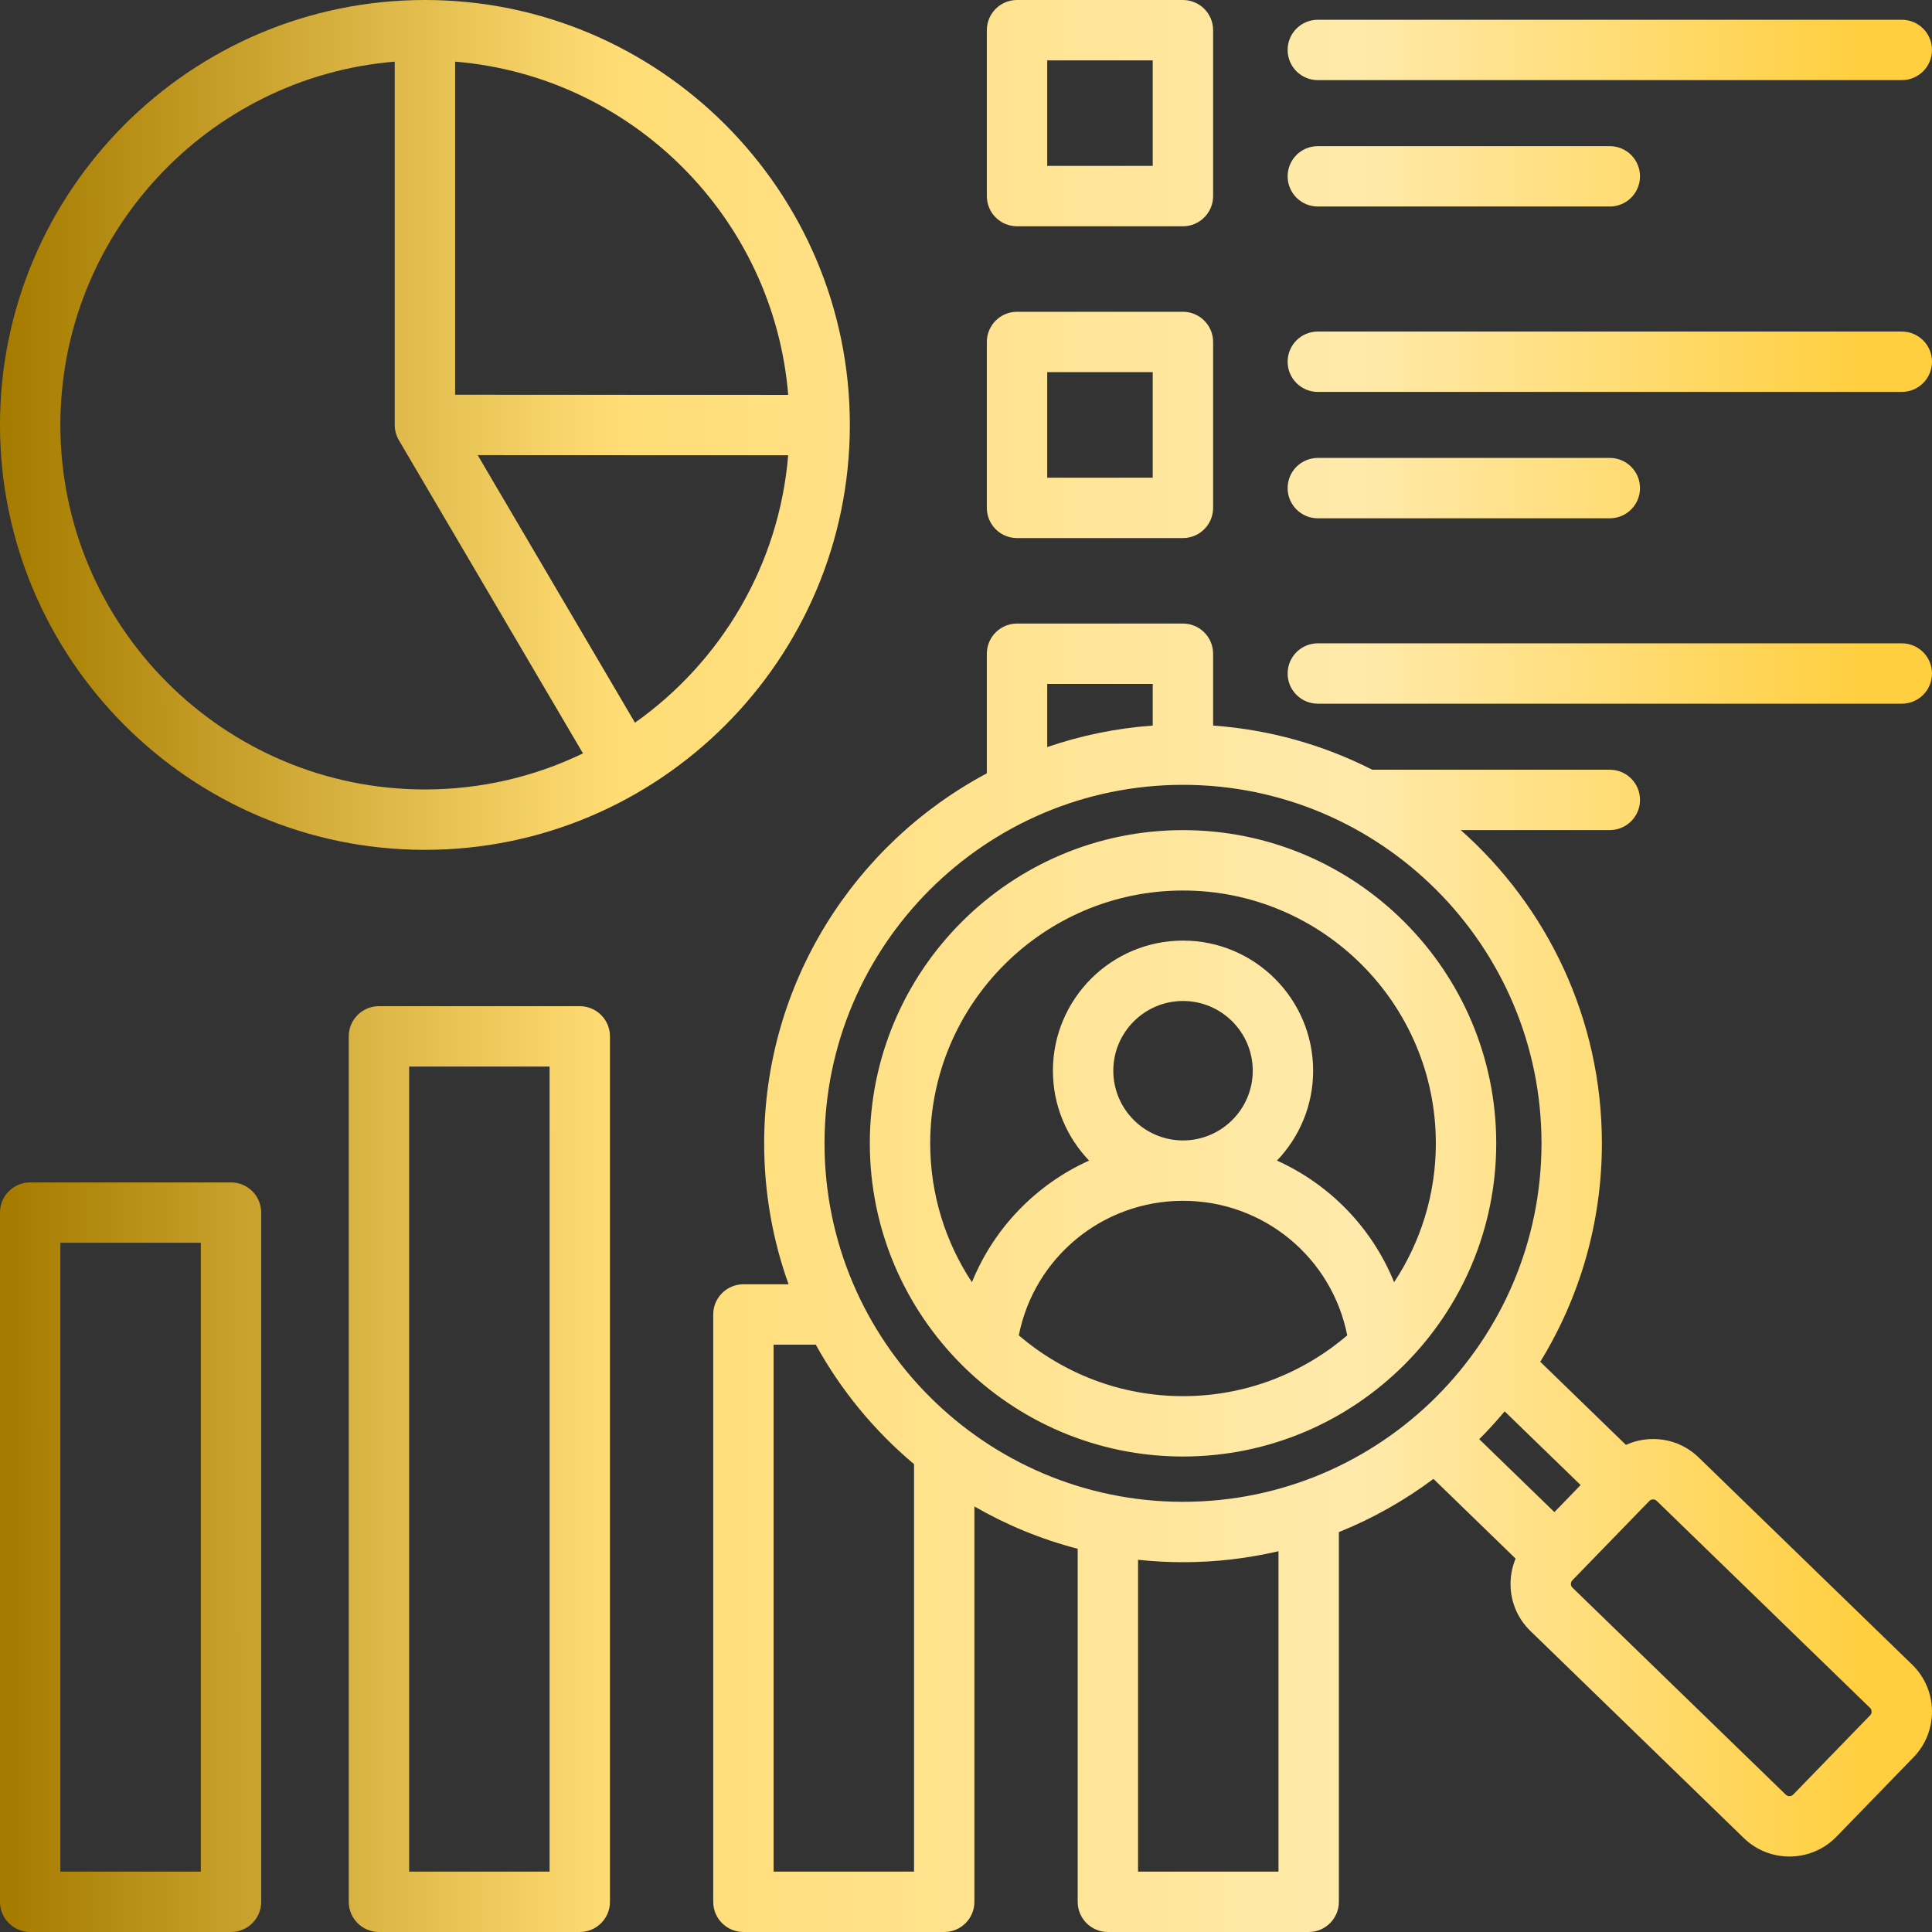 <?xml version="1.0" encoding="UTF-8"?>
<svg xmlns="http://www.w3.org/2000/svg" width="74" height="74" viewBox="0 0 74 74" fill="none">
  <rect x="0" y="0" width="74" height="74" fill="#333333" stroke="none"/>
  <path d="M49.319 25.797C49.319 25.158 49.837 24.641 50.475 24.641H72.844C73.482 24.641 74 25.158 74 25.797C74 26.435 73.482 26.953 72.844 26.953H50.475C49.837 26.953 49.319 26.436 49.319 25.797ZM0 16.276C0 7.301 7.301 0 16.275 0C25.25 0 32.551 7.301 32.551 16.276C32.551 25.25 25.25 32.551 16.275 32.551C7.301 32.551 0 25.25 0 16.276ZM30.189 17.438L18.297 17.433L24.321 27.681C27.601 25.361 29.84 21.663 30.189 17.438ZM17.432 2.361V15.12L30.19 15.125C29.635 8.344 24.212 2.919 17.432 2.361ZM2.312 16.276C2.312 23.975 8.576 30.238 16.275 30.238C18.443 30.238 20.497 29.742 22.329 28.856L15.278 16.861C15.174 16.684 15.119 16.482 15.119 16.276V2.361C7.959 2.951 2.312 8.966 2.312 16.276ZM50.475 3.069H72.844C73.482 3.069 74 2.552 74 1.913C74 1.274 73.482 0.757 72.844 0.757H50.475C49.837 0.757 49.319 1.274 49.319 1.913C49.319 2.552 49.837 3.069 50.475 3.069ZM50.475 7.91H61.659C62.298 7.91 62.816 7.392 62.816 6.754C62.816 6.115 62.298 5.598 61.659 5.598H50.475C49.837 5.598 49.319 6.115 49.319 6.754C49.319 7.392 49.837 7.91 50.475 7.91ZM37.798 7.511V1.156C37.798 0.518 38.316 0 38.954 0H45.309C45.947 0 46.465 0.518 46.465 1.156V7.511C46.465 8.149 45.947 8.667 45.309 8.667H38.954C38.316 8.667 37.798 8.149 37.798 7.511ZM40.111 6.354H44.152V2.312H40.111V6.354ZM50.475 15.011H72.844C73.482 15.011 74 14.493 74 13.855C74 13.216 73.482 12.699 72.844 12.699H50.475C49.837 12.699 49.319 13.216 49.319 13.855C49.319 14.493 49.837 15.011 50.475 15.011ZM50.475 19.852H61.659C62.298 19.852 62.816 19.334 62.816 18.696C62.816 18.057 62.298 17.54 61.659 17.54H50.475C49.837 17.54 49.319 18.057 49.319 18.696C49.319 19.334 49.837 19.852 50.475 19.852ZM37.798 19.453V13.098C37.798 12.46 38.316 11.942 38.954 11.942H45.309C45.947 11.942 46.465 12.46 46.465 13.098V19.453C46.465 20.091 45.947 20.609 45.309 20.609H38.954C38.316 20.609 37.798 20.091 37.798 19.453ZM40.111 18.296H44.152V14.254H40.111V18.296ZM10.004 46.445V72.844C10.004 73.482 9.487 74 8.848 74H1.156C0.518 74 0 73.482 0 72.844V46.445C0 45.807 0.518 45.289 1.156 45.289H8.848C9.487 45.289 10.004 45.806 10.004 46.445ZM7.692 47.601H2.312V71.688H7.692V47.601ZM73.293 67.307L70.341 70.349C69.85 70.855 69.195 71.109 68.54 71.109C67.91 71.109 67.279 70.874 66.792 70.402L58.617 62.469C58.137 62.003 57.867 61.377 57.857 60.705C57.852 60.353 57.92 60.012 58.051 59.698L54.905 56.645C53.798 57.472 52.582 58.16 51.282 58.683V72.844C51.282 73.482 50.764 74 50.126 74H42.434C41.795 74 41.278 73.482 41.278 72.844V59.322C39.876 58.958 38.548 58.408 37.322 57.701V72.844C37.322 73.482 36.804 74 36.166 74H28.474C27.836 74 27.318 73.482 27.318 72.844V50.347C27.318 49.709 27.836 49.191 28.474 49.191H30.204C29.599 47.503 29.269 45.686 29.269 43.792C29.269 37.66 32.728 32.32 37.798 29.621V25.04C37.798 24.401 38.316 23.884 38.954 23.884H45.309C45.947 23.884 46.465 24.401 46.465 25.04V27.791C48.645 27.946 50.705 28.539 52.56 29.482H61.659C62.298 29.482 62.816 29.999 62.816 30.638C62.816 31.276 62.298 31.794 61.659 31.794H55.95C59.264 34.735 61.356 39.024 61.356 43.792C61.356 46.856 60.492 49.722 58.996 52.159L62.277 55.343C62.588 55.202 62.926 55.124 63.279 55.119C63.953 55.108 64.584 55.359 65.064 55.825L73.239 63.758C74.232 64.722 74.256 66.314 73.293 67.307ZM57.632 54.058C57.323 54.428 56.999 54.784 56.658 55.124L59.537 57.917L60.542 56.881L57.632 54.058ZM40.111 28.615C41.393 28.174 42.748 27.892 44.152 27.791V26.196H40.111V28.615ZM31.581 43.792C31.581 51.364 37.741 57.523 45.312 57.523C52.884 57.523 59.043 51.364 59.043 43.792C59.043 36.221 52.884 30.061 45.312 30.061C37.741 30.061 31.581 36.221 31.581 43.792ZM35.01 56.08C33.49 54.805 32.21 53.253 31.247 51.504H29.63V71.688H35.01V56.08ZM48.969 59.415C47.794 59.69 46.57 59.836 45.312 59.836C44.73 59.836 44.156 59.804 43.59 59.743V71.688H48.969V59.415ZM71.629 65.418L63.454 57.485C63.408 57.44 63.355 57.431 63.317 57.431C63.316 57.431 63.315 57.431 63.314 57.431C63.275 57.431 63.221 57.442 63.175 57.489L60.223 60.531C60.178 60.578 60.169 60.633 60.169 60.671C60.17 60.709 60.18 60.764 60.227 60.809L68.403 68.743C68.478 68.816 68.609 68.814 68.682 68.739L71.633 65.697C71.706 65.621 71.704 65.491 71.629 65.418ZM23.363 39.695V72.844C23.363 73.482 22.845 74 22.207 74H14.515C13.876 74 13.358 73.482 13.358 72.844V39.695C13.358 39.056 13.876 38.539 14.515 38.539H22.207C22.845 38.539 23.363 39.056 23.363 39.695ZM21.05 40.851H15.671V71.688H21.05V40.851ZM33.316 43.792C33.316 37.178 38.698 31.796 45.312 31.796C51.927 31.796 57.309 37.178 57.309 43.792C57.309 50.407 51.927 55.788 45.312 55.788C38.698 55.788 33.316 50.407 33.316 43.792ZM45.312 53.476C47.712 53.476 49.908 52.597 51.602 51.147C51.013 48.172 48.404 45.994 45.312 45.994C42.221 45.994 39.612 48.172 39.023 51.147C40.717 52.597 42.913 53.476 45.312 53.476ZM45.312 43.681C46.785 43.681 47.983 42.483 47.983 41.011C47.983 39.538 46.785 38.34 45.312 38.34C43.84 38.34 42.642 39.538 42.642 41.011C42.642 42.483 43.84 43.681 45.312 43.681ZM35.629 43.792C35.629 45.756 36.218 47.584 37.227 49.112C38.072 47.029 39.69 45.366 41.714 44.453C40.857 43.557 40.329 42.345 40.329 41.011C40.329 38.263 42.565 36.027 45.312 36.027C48.06 36.027 50.296 38.263 50.296 41.011C50.296 42.345 49.768 43.557 48.911 44.453C50.935 45.366 52.553 47.029 53.398 49.112C54.407 47.584 54.996 45.756 54.996 43.792C54.996 38.453 50.652 34.109 45.312 34.109C39.973 34.109 35.629 38.453 35.629 43.792Z" fill="url(#paint0_linear_0_174)"></path>
  <defs>
    <linearGradient id="paint0_linear_0_174" x1="0.424" y1="54.299" x2="71.271" y2="54.27" gradientUnits="userSpaceOnUse">
      <stop stop-color="#A67C00"></stop>
      <stop offset="0.323" stop-color="#FFDC73"></stop>
      <stop offset="0.728" stop-color="#FFEAAC"></stop>
      <stop offset="1" stop-color="#FFCF40"></stop>
    </linearGradient>
  </defs>
</svg>
